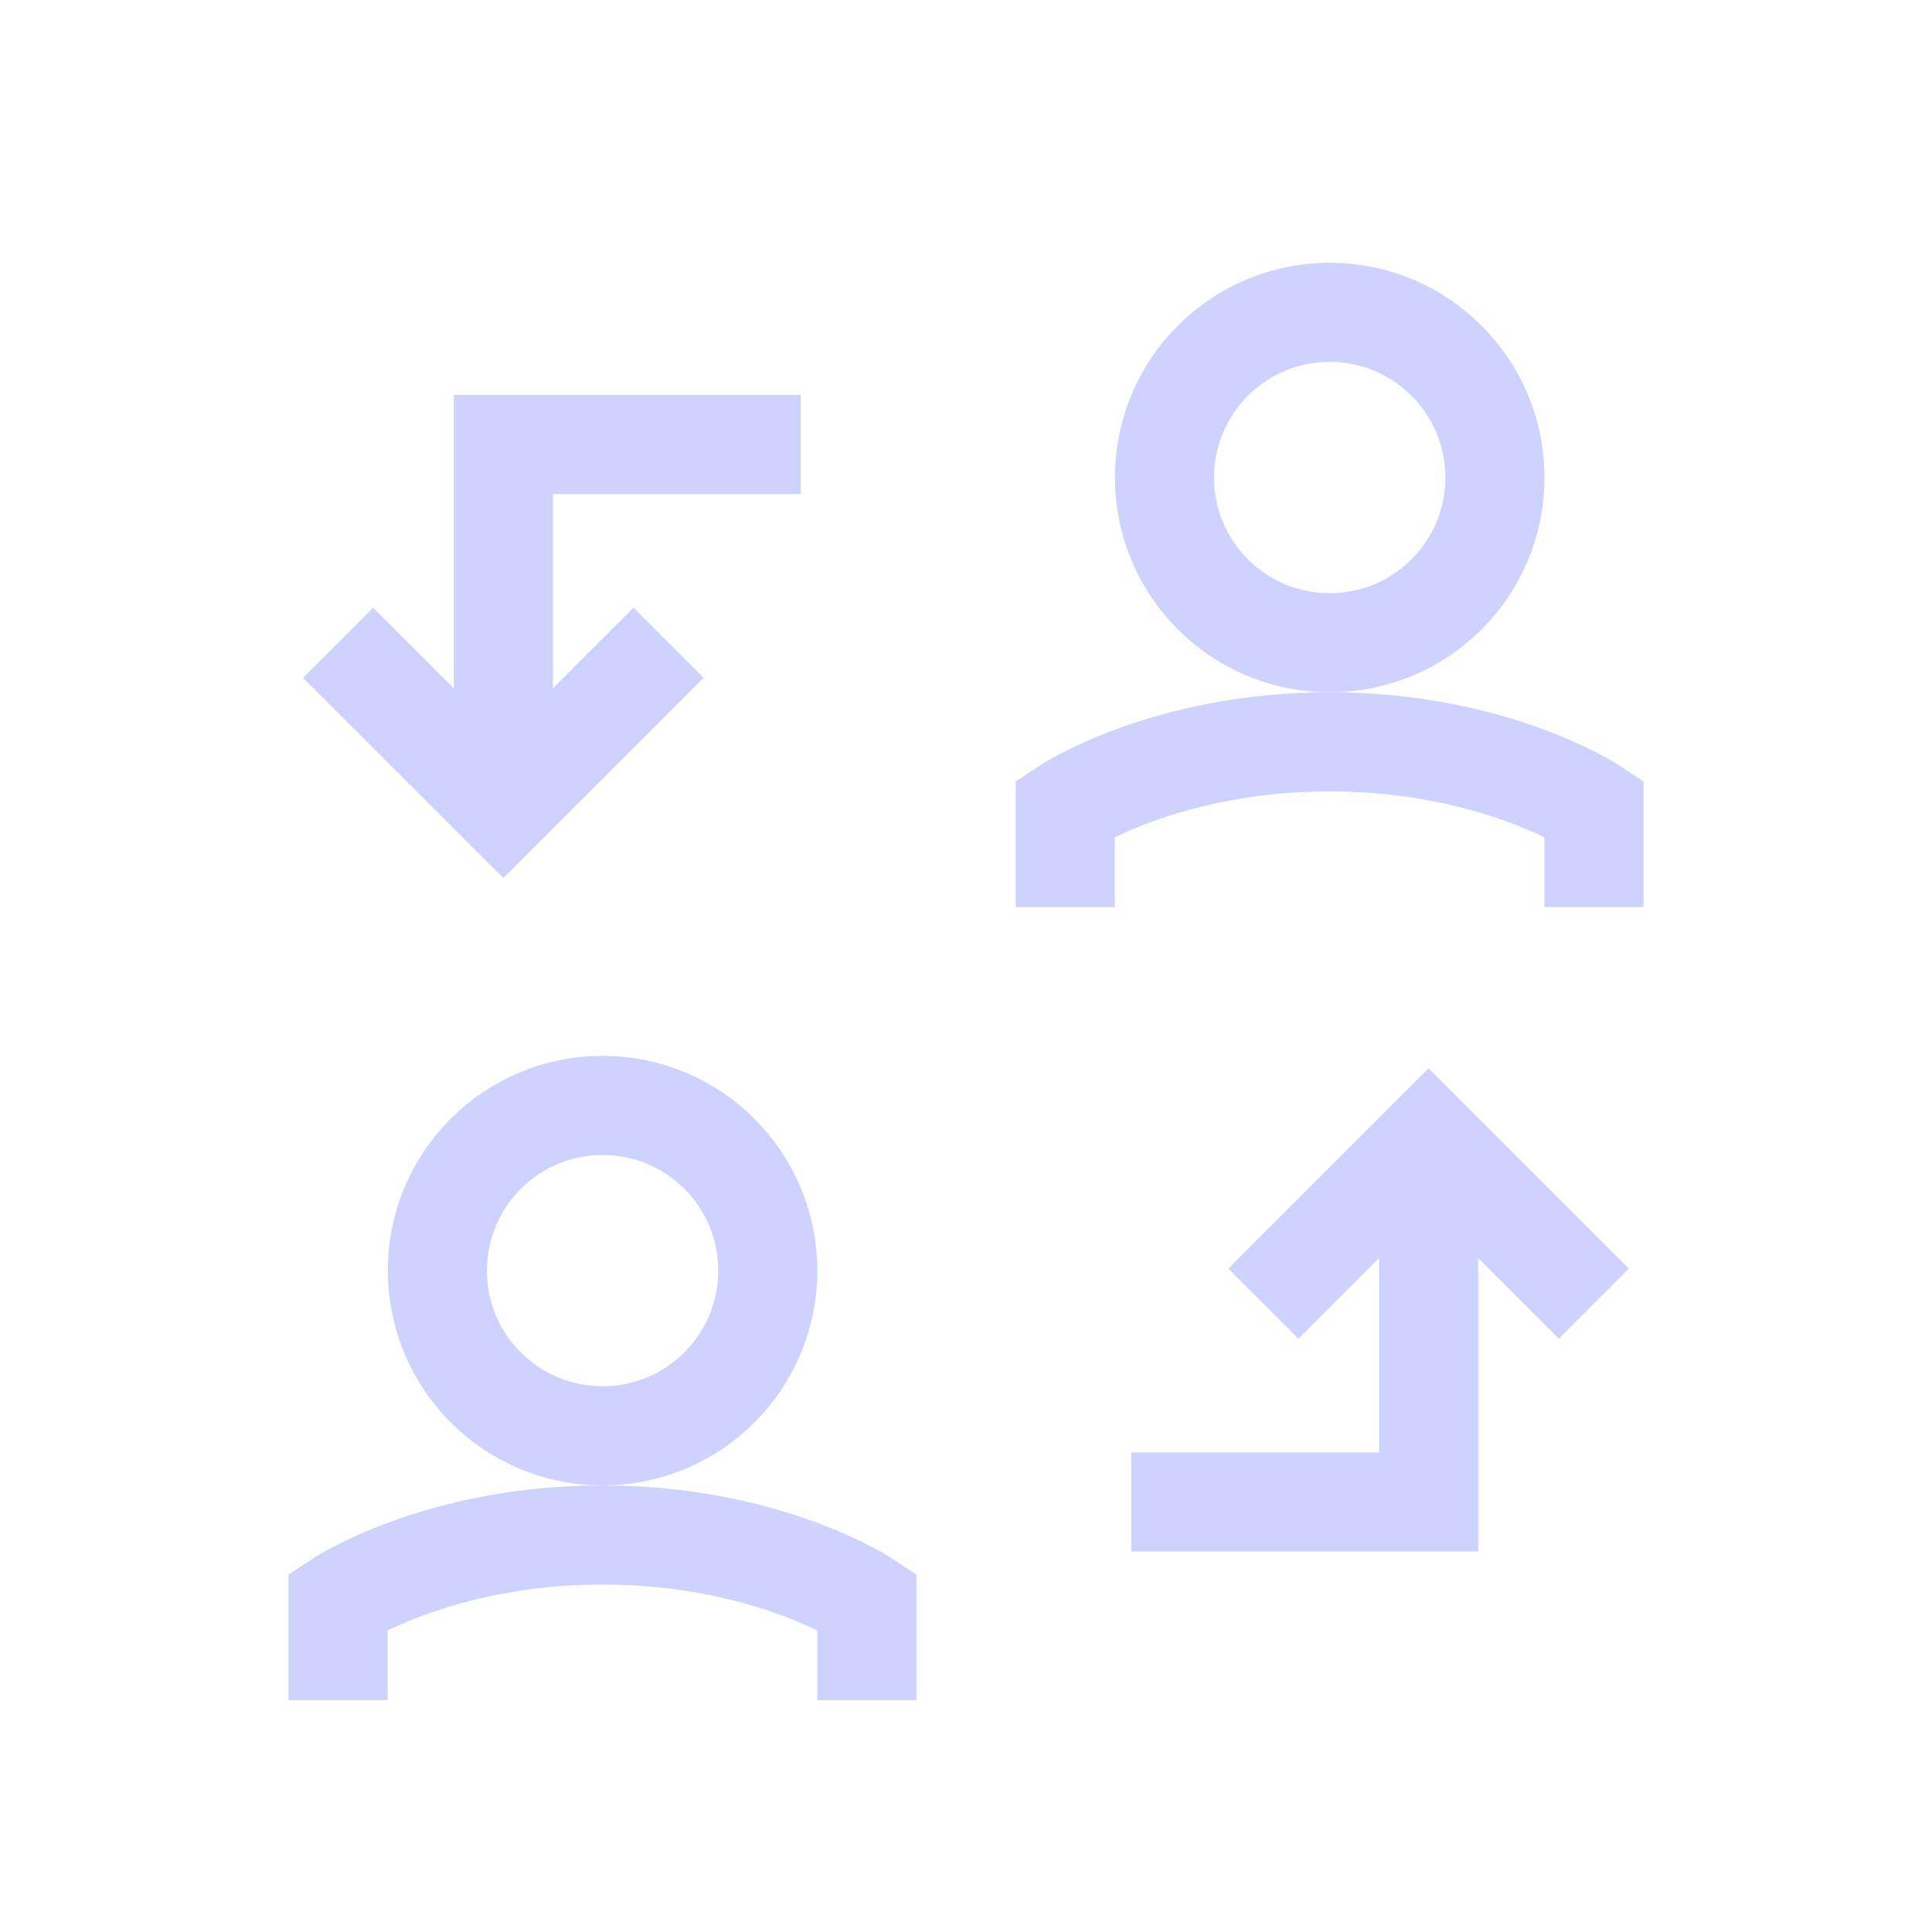 <svg width="40" height="40" viewBox="0 0 40 40" fill="none" xmlns="http://www.w3.org/2000/svg">
<path d="M16.579 9.203H10.422V16.729" stroke="#CDD2FF" stroke-width="2.052"/>
<path d="M29.579 23.57V31.096H23.422" stroke="#CDD2FF" stroke-width="2.052"/>
<path d="M7 13.308L10.421 16.728L13.841 13.308" stroke="#CDD2FF" stroke-width="2.052"/>
<path d="M26.156 26.991L29.577 23.57L32.998 26.991" stroke="#CDD2FF" stroke-width="2.052"/>
<path d="M9.055 26.306C9.055 28.196 10.586 29.727 12.476 29.727C14.365 29.727 15.896 28.196 15.896 26.306C15.896 24.417 14.365 22.886 12.476 22.886C10.586 22.886 9.055 24.417 9.055 26.306Z" stroke="#CDD2FF" stroke-width="2.052"/>
<path d="M17.947 35.201V33.149C17.947 33.149 15.894 31.78 12.473 31.78C9.052 31.78 7 33.149 7 33.149V35.201" stroke="#CDD2FF" stroke-width="2.052"/>
<path d="M24.109 9.887C24.109 11.776 25.641 13.307 27.53 13.307C29.419 13.307 30.951 11.776 30.951 9.887C30.951 7.997 29.419 6.466 27.53 6.466C25.641 6.466 24.109 7.997 24.109 9.887Z" stroke="#CDD2FF" stroke-width="2.052"/>
<path d="M33.001 18.78V16.728C33.001 16.728 30.949 15.359 27.528 15.359C24.107 15.359 22.055 16.728 22.055 16.728V18.78" stroke="#CDD2FF" stroke-width="2.052"/>
</svg>
